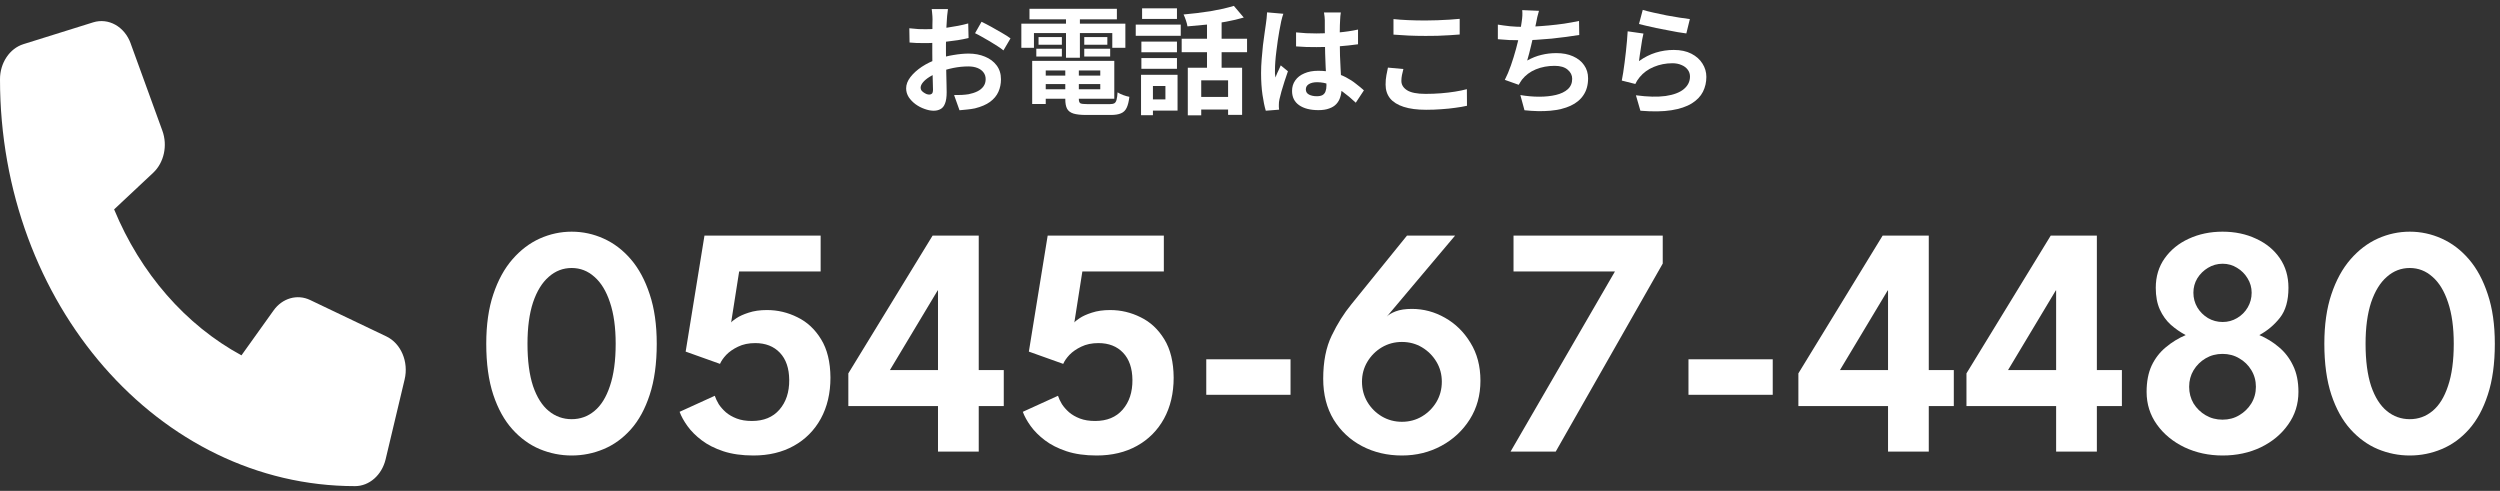 <svg width="382" height="75" viewBox="0 0 382 75" fill="none" xmlns="http://www.w3.org/2000/svg">
<rect x="0" y="0" width="382" height="75" fill="#333333" stroke="none"/>
<path d="M19.968 6.638C19.035 4.057 16.577 2.683 14.228 3.418L3.572 6.749C1.465 7.415 0 9.608 0 12.106C0 46.441 24.29 74.28 54.248 74.28C56.427 74.28 58.34 72.601 58.922 70.186L61.828 57.974C62.469 55.281 61.271 52.464 59.019 51.395L47.394 45.844C45.42 44.9 43.132 45.552 41.788 47.454L36.896 54.296C28.371 49.674 21.469 41.764 17.437 31.993L23.406 26.401C25.065 24.846 25.634 22.237 24.811 19.975L19.968 6.652V6.638Z" fill="white"/>
<path d="M355.159 52.525C355.159 49.625 355.518 47.108 356.234 44.975C356.951 42.825 357.926 41.042 359.159 39.625C360.393 38.208 361.784 37.15 363.334 36.45C364.901 35.75 366.526 35.4 368.209 35.4C369.909 35.4 371.534 35.75 373.084 36.45C374.651 37.15 376.043 38.208 377.259 39.625C378.476 41.042 379.434 42.825 380.134 44.975C380.851 47.108 381.209 49.625 381.209 52.525C381.209 55.558 380.851 58.158 380.134 60.325C379.434 62.475 378.476 64.233 377.259 65.6C376.043 66.967 374.651 67.975 373.084 68.625C371.534 69.275 369.909 69.6 368.209 69.6C366.526 69.6 364.901 69.275 363.334 68.625C361.784 67.975 360.393 66.967 359.159 65.6C357.926 64.233 356.951 62.475 356.234 60.325C355.518 58.158 355.159 55.558 355.159 52.525ZM361.459 52.525C361.459 55.125 361.743 57.283 362.309 59C362.893 60.7 363.693 61.967 364.709 62.8C365.726 63.633 366.893 64.05 368.209 64.05C369.526 64.05 370.684 63.633 371.684 62.8C372.701 61.967 373.493 60.692 374.059 58.975C374.643 57.258 374.934 55.108 374.934 52.525C374.934 50.025 374.643 47.917 374.059 46.2C373.493 44.483 372.701 43.183 371.684 42.3C370.684 41.4 369.526 40.95 368.209 40.95C366.893 40.95 365.726 41.4 364.709 42.3C363.693 43.183 362.893 44.483 362.309 46.2C361.743 47.917 361.459 50.025 361.459 52.525Z" fill="white"/>
<path d="M339.626 69.6C337.51 69.6 335.568 69.183 333.801 68.35C332.035 67.5 330.626 66.342 329.576 64.875C328.526 63.408 328.001 61.742 328.001 59.875C328.001 58.308 328.26 56.967 328.776 55.85C329.31 54.733 330.035 53.8 330.951 53.05C331.868 52.283 332.876 51.667 333.976 51.2C333.16 50.767 332.401 50.242 331.701 49.625C331.001 48.992 330.443 48.217 330.026 47.3C329.61 46.383 329.401 45.275 329.401 43.975C329.401 42.242 329.86 40.733 330.776 39.45C331.693 38.167 332.918 37.175 334.451 36.475C336.001 35.758 337.718 35.4 339.601 35.4C341.501 35.4 343.21 35.758 344.726 36.475C346.26 37.175 347.468 38.167 348.351 39.45C349.235 40.733 349.676 42.242 349.676 43.975C349.676 45.925 349.243 47.45 348.376 48.55C347.51 49.65 346.46 50.533 345.226 51.2C346.326 51.667 347.326 52.283 348.226 53.05C349.126 53.8 349.843 54.733 350.376 55.85C350.926 56.967 351.201 58.308 351.201 59.875C351.201 61.742 350.676 63.408 349.626 64.875C348.593 66.342 347.201 67.5 345.451 68.35C343.701 69.183 341.76 69.6 339.626 69.6ZM339.601 64.125C340.551 64.125 341.401 63.9 342.151 63.45C342.918 63 343.535 62.4 344.001 61.65C344.468 60.883 344.701 60.033 344.701 59.1C344.701 58.167 344.468 57.317 344.001 56.55C343.535 55.783 342.918 55.183 342.151 54.75C341.401 54.3 340.551 54.075 339.601 54.075C338.651 54.075 337.793 54.3 337.026 54.75C336.26 55.2 335.643 55.808 335.176 56.575C334.726 57.325 334.501 58.167 334.501 59.1C334.501 60.033 334.726 60.883 335.176 61.65C335.643 62.4 336.26 63 337.026 63.45C337.793 63.9 338.651 64.125 339.601 64.125ZM339.626 49.2C340.426 49.2 341.16 49 341.826 48.6C342.51 48.2 343.051 47.658 343.451 46.975C343.851 46.292 344.051 45.542 344.051 44.725C344.051 43.925 343.843 43.192 343.426 42.525C343.026 41.858 342.493 41.325 341.826 40.925C341.16 40.508 340.426 40.3 339.626 40.3C338.81 40.3 338.06 40.508 337.376 40.925C336.71 41.325 336.168 41.858 335.751 42.525C335.351 43.192 335.151 43.925 335.151 44.725C335.151 45.542 335.351 46.292 335.751 46.975C336.151 47.642 336.693 48.183 337.376 48.6C338.06 49 338.81 49.2 339.626 49.2Z" fill="white"/>
<path d="M320.401 36V56.55H324.226V62.05H320.401V69H314.176V62.05H300.476V57.05L313.351 36H320.401ZM314.176 56.55V44.375H314.126L306.826 56.55H314.176Z" fill="white"/>
<path d="M294.717 36V56.55H298.542V62.05H294.717V69H288.492V62.05H274.792V57.05L287.667 36H294.717ZM288.492 56.55V44.375H288.442L281.142 56.55H288.492Z" fill="white"/>
<path d="M257.999 60.325V54.9H270.874V60.325H257.999Z" fill="white"/>
<path d="M231.266 36H254.066V40.275L237.716 69H230.816L246.766 41.475H231.266V36Z" fill="white"/>
<path d="M215.736 47.2C217.519 47.2 219.202 47.65 220.786 48.55C222.386 49.45 223.686 50.725 224.686 52.375C225.702 54.008 226.211 55.942 226.211 58.175C226.211 60.392 225.669 62.358 224.586 64.075C223.502 65.792 222.052 67.142 220.236 68.125C218.419 69.108 216.411 69.6 214.211 69.6C211.977 69.6 209.952 69.125 208.136 68.175C206.319 67.225 204.869 65.875 203.786 64.125C202.719 62.358 202.186 60.275 202.186 57.875C202.186 55.258 202.619 53.058 203.486 51.275C204.352 49.475 205.352 47.883 206.486 46.5L214.986 36H222.336L211.886 48.4C212.152 48.1 212.611 47.825 213.261 47.575C213.911 47.325 214.736 47.2 215.736 47.2ZM214.211 64.45C215.344 64.45 216.369 64.175 217.286 63.625C218.202 63.075 218.936 62.342 219.486 61.425C220.036 60.492 220.311 59.458 220.311 58.325C220.311 57.208 220.036 56.192 219.486 55.275C218.936 54.358 218.202 53.625 217.286 53.075C216.369 52.525 215.344 52.25 214.211 52.25C213.094 52.25 212.069 52.525 211.136 53.075C210.219 53.625 209.486 54.358 208.936 55.275C208.386 56.192 208.111 57.208 208.111 58.325C208.111 59.458 208.386 60.492 208.936 61.425C209.486 62.342 210.219 63.075 211.136 63.625C212.069 64.175 213.094 64.45 214.211 64.45Z" fill="white"/>
<path d="M184.318 60.325V54.9H197.193V60.325H184.318Z" fill="white"/>
<path d="M161.66 60.475C161.793 60.875 161.993 61.3 162.26 61.75C162.543 62.183 162.91 62.6 163.36 63C163.81 63.383 164.36 63.7 165.01 63.95C165.66 64.2 166.435 64.325 167.335 64.325C169.135 64.325 170.535 63.75 171.535 62.6C172.551 61.433 173.051 59.917 173.035 58.05C173.018 56.267 172.543 54.883 171.61 53.9C170.676 52.917 169.418 52.425 167.835 52.425C166.835 52.425 165.96 52.608 165.21 52.975C164.476 53.325 163.876 53.742 163.41 54.225C162.96 54.708 162.643 55.167 162.46 55.6L157.21 53.725L160.085 36H177.835V41.475H165.385L164.16 49.275C164.243 49.142 164.51 48.925 164.96 48.625C165.426 48.308 166.051 48.025 166.835 47.775C167.635 47.508 168.568 47.375 169.635 47.375C171.268 47.375 172.818 47.742 174.285 48.475C175.768 49.192 176.976 50.317 177.91 51.85C178.843 53.367 179.318 55.317 179.335 57.7C179.335 60.083 178.843 62.175 177.86 63.975C176.876 65.758 175.501 67.142 173.735 68.125C171.968 69.108 169.91 69.6 167.56 69.6C165.81 69.6 164.276 69.383 162.96 68.95C161.66 68.517 160.56 67.958 159.66 67.275C158.76 66.592 158.035 65.867 157.485 65.1C156.935 64.333 156.535 63.608 156.285 62.925L161.66 60.475Z" fill="white"/>
<path d="M149.551 36V56.55H153.376V62.05H149.551V69H143.326V62.05H129.626V57.05L142.501 36H149.551ZM143.326 56.55V44.375H143.276L135.976 56.55H143.326Z" fill="white"/>
<path d="M109.218 60.475C109.352 60.875 109.552 61.3 109.818 61.75C110.102 62.183 110.468 62.6 110.918 63C111.368 63.383 111.918 63.7 112.568 63.95C113.218 64.2 113.993 64.325 114.893 64.325C116.693 64.325 118.093 63.75 119.093 62.6C120.11 61.433 120.61 59.917 120.593 58.05C120.577 56.267 120.102 54.883 119.168 53.9C118.235 52.917 116.977 52.425 115.393 52.425C114.393 52.425 113.518 52.608 112.768 52.975C112.035 53.325 111.435 53.742 110.968 54.225C110.518 54.708 110.202 55.167 110.018 55.6L104.768 53.725L107.643 36H125.393V41.475H112.943L111.718 49.275C111.802 49.142 112.068 48.925 112.518 48.625C112.985 48.308 113.61 48.025 114.393 47.775C115.193 47.508 116.127 47.375 117.193 47.375C118.827 47.375 120.377 47.742 121.843 48.475C123.327 49.192 124.535 50.317 125.468 51.85C126.402 53.367 126.877 55.317 126.893 57.7C126.893 60.083 126.402 62.175 125.418 63.975C124.435 65.758 123.06 67.142 121.293 68.125C119.527 69.108 117.468 69.6 115.118 69.6C113.368 69.6 111.835 69.383 110.518 68.95C109.218 68.517 108.118 67.958 107.218 67.275C106.318 66.592 105.593 65.867 105.043 65.1C104.493 64.333 104.093 63.608 103.843 62.925L109.218 60.475Z" fill="white"/>
<path d="M74.3 52.525C74.3 49.625 74.658 47.108 75.375 44.975C76.092 42.825 77.067 41.042 78.3 39.625C79.533 38.208 80.925 37.15 82.475 36.45C84.042 35.75 85.667 35.4 87.35 35.4C89.05 35.4 90.675 35.75 92.225 36.45C93.792 37.15 95.183 38.208 96.4 39.625C97.617 41.042 98.575 42.825 99.275 44.975C99.992 47.108 100.35 49.625 100.35 52.525C100.35 55.558 99.992 58.158 99.275 60.325C98.575 62.475 97.617 64.233 96.4 65.6C95.183 66.967 93.792 67.975 92.225 68.625C90.675 69.275 89.05 69.6 87.35 69.6C85.667 69.6 84.042 69.275 82.475 68.625C80.925 67.975 79.533 66.967 78.3 65.6C77.067 64.233 76.092 62.475 75.375 60.325C74.658 58.158 74.3 55.558 74.3 52.525ZM80.6 52.525C80.6 55.125 80.883 57.283 81.45 59C82.033 60.7 82.833 61.967 83.85 62.8C84.867 63.633 86.033 64.05 87.35 64.05C88.667 64.05 89.825 63.633 90.825 62.8C91.842 61.967 92.633 60.692 93.2 58.975C93.783 57.258 94.075 55.108 94.075 52.525C94.075 50.025 93.783 47.917 93.2 46.2C92.633 44.483 91.842 43.183 90.825 42.3C89.825 41.4 88.667 40.95 87.35 40.95C86.033 40.95 84.867 41.4 83.85 42.3C82.833 43.183 82.033 44.483 81.45 46.2C80.883 47.917 80.6 50.025 80.6 52.525Z" fill="white"/>
<path d="M251.012 1.51C251.444 1.642 251.984 1.78 252.632 1.924C253.28 2.068 253.958 2.212 254.666 2.356C255.374 2.488 256.04 2.602 256.664 2.698C257.3 2.794 257.816 2.866 258.212 2.914L257.672 5.11C257.312 5.062 256.874 4.996 256.358 4.912C255.854 4.816 255.314 4.714 254.738 4.606C254.174 4.498 253.616 4.39 253.064 4.282C252.512 4.162 252.008 4.048 251.552 3.94C251.096 3.832 250.724 3.742 250.436 3.67L251.012 1.51ZM251.12 5.128C251.06 5.368 250.994 5.68 250.922 6.064C250.862 6.436 250.802 6.826 250.742 7.234C250.682 7.642 250.622 8.032 250.562 8.404C250.514 8.776 250.472 9.088 250.436 9.34C251.252 8.752 252.104 8.32 252.992 8.044C253.892 7.768 254.81 7.63 255.746 7.63C256.802 7.63 257.702 7.822 258.446 8.206C259.19 8.59 259.754 9.094 260.138 9.718C260.534 10.342 260.732 11.02 260.732 11.752C260.732 12.568 260.558 13.324 260.21 14.02C259.862 14.716 259.292 15.31 258.5 15.802C257.708 16.294 256.67 16.642 255.386 16.846C254.102 17.05 252.524 17.074 250.652 16.918L249.968 14.56C251.768 14.8 253.28 14.836 254.504 14.668C255.728 14.488 256.652 14.14 257.276 13.624C257.912 13.096 258.23 12.454 258.23 11.698C258.23 11.302 258.116 10.954 257.888 10.654C257.66 10.342 257.342 10.102 256.934 9.934C256.526 9.754 256.064 9.664 255.548 9.664C254.54 9.664 253.592 9.85 252.704 10.222C251.828 10.582 251.108 11.104 250.544 11.788C250.388 11.98 250.256 12.16 250.148 12.328C250.052 12.484 249.962 12.652 249.878 12.832L247.808 12.31C247.88 11.962 247.952 11.554 248.024 11.086C248.096 10.606 248.168 10.096 248.24 9.556C248.312 9.004 248.378 8.452 248.438 7.9C248.498 7.348 248.552 6.802 248.6 6.262C248.648 5.722 248.684 5.23 248.708 4.786L251.12 5.128Z" fill="white"/>
<path d="M235.154 1.654C235.058 1.966 234.974 2.278 234.902 2.59C234.842 2.89 234.782 3.19 234.722 3.49C234.662 3.778 234.59 4.108 234.506 4.48C234.434 4.852 234.35 5.248 234.254 5.668C234.17 6.076 234.074 6.49 233.966 6.91C233.87 7.33 233.768 7.744 233.66 8.152C233.552 8.548 233.45 8.914 233.354 9.25C234.086 8.842 234.812 8.554 235.532 8.386C236.252 8.206 237.014 8.116 237.818 8.116C238.79 8.116 239.636 8.278 240.356 8.602C241.088 8.926 241.652 9.376 242.048 9.952C242.456 10.528 242.66 11.2 242.66 11.968C242.66 12.976 242.426 13.828 241.958 14.524C241.502 15.22 240.842 15.766 239.978 16.162C239.126 16.558 238.1 16.81 236.9 16.918C235.712 17.026 234.392 17.002 232.94 16.846L232.31 14.524C233.294 14.692 234.254 14.776 235.19 14.776C236.138 14.776 236.99 14.686 237.746 14.506C238.502 14.326 239.102 14.038 239.546 13.642C240.002 13.234 240.23 12.7 240.23 12.04C240.23 11.5 240.002 11.038 239.546 10.654C239.09 10.258 238.424 10.06 237.548 10.06C236.504 10.06 235.544 10.24 234.668 10.6C233.804 10.96 233.102 11.482 232.562 12.166C232.478 12.298 232.394 12.424 232.31 12.544C232.238 12.664 232.154 12.802 232.058 12.958L229.934 12.202C230.27 11.554 230.582 10.816 230.87 9.988C231.158 9.16 231.416 8.326 231.644 7.486C231.872 6.646 232.058 5.866 232.202 5.146C232.346 4.414 232.448 3.82 232.508 3.364C232.568 2.98 232.604 2.656 232.616 2.392C232.628 2.116 232.622 1.834 232.598 1.546L235.154 1.654ZM228.872 3.76C229.448 3.856 230.072 3.94 230.744 4.012C231.416 4.072 232.034 4.102 232.598 4.102C233.174 4.102 233.804 4.084 234.488 4.048C235.184 4.012 235.916 3.958 236.684 3.886C237.452 3.814 238.22 3.724 238.988 3.616C239.768 3.496 240.53 3.358 241.274 3.202L241.31 5.344C240.734 5.44 240.08 5.536 239.348 5.632C238.628 5.728 237.872 5.818 237.08 5.902C236.288 5.974 235.508 6.034 234.74 6.082C233.972 6.13 233.264 6.154 232.616 6.154C231.92 6.154 231.254 6.142 230.618 6.118C229.994 6.082 229.412 6.04 228.872 5.992V3.76Z" fill="white"/>
<path d="M212.924 2.914C213.584 2.986 214.328 3.04 215.156 3.076C215.984 3.112 216.872 3.13 217.82 3.13C218.408 3.13 219.014 3.118 219.638 3.094C220.274 3.07 220.886 3.04 221.474 3.004C222.062 2.968 222.584 2.926 223.04 2.878V5.272C222.62 5.308 222.11 5.344 221.51 5.38C220.922 5.416 220.304 5.446 219.656 5.47C219.02 5.482 218.414 5.488 217.838 5.488C216.902 5.488 216.032 5.47 215.228 5.434C214.424 5.398 213.656 5.35 212.924 5.29V2.914ZM214.436 10.546C214.352 10.858 214.28 11.164 214.22 11.464C214.16 11.764 214.13 12.064 214.13 12.364C214.13 12.94 214.418 13.414 214.994 13.786C215.582 14.158 216.524 14.344 217.82 14.344C218.636 14.344 219.422 14.314 220.178 14.254C220.934 14.194 221.648 14.11 222.32 14.002C223.004 13.894 223.61 13.768 224.138 13.624L224.156 16.162C223.628 16.282 223.04 16.384 222.392 16.468C221.744 16.564 221.042 16.636 220.286 16.684C219.542 16.744 218.75 16.774 217.91 16.774C216.542 16.774 215.396 16.624 214.472 16.324C213.548 16.024 212.858 15.592 212.402 15.028C211.946 14.452 211.718 13.75 211.718 12.922C211.718 12.394 211.76 11.914 211.844 11.482C211.928 11.05 212.006 10.666 212.078 10.33L214.436 10.546Z" fill="white"/>
<path d="M198.038 4.948C198.554 4.996 199.07 5.038 199.586 5.074C200.114 5.098 200.648 5.11 201.188 5.11C202.292 5.11 203.39 5.062 204.482 4.966C205.574 4.87 206.582 4.72 207.506 4.516V6.766C206.57 6.898 205.556 7.006 204.464 7.09C203.372 7.162 202.28 7.198 201.188 7.198C200.66 7.198 200.132 7.192 199.604 7.18C199.088 7.156 198.566 7.126 198.038 7.09V4.948ZM204.878 1.906C204.854 2.074 204.83 2.26 204.806 2.464C204.794 2.668 204.782 2.872 204.77 3.076C204.758 3.268 204.746 3.526 204.734 3.85C204.722 4.174 204.716 4.54 204.716 4.948C204.716 5.344 204.716 5.764 204.716 6.208C204.716 7.024 204.728 7.792 204.752 8.512C204.776 9.22 204.806 9.88 204.842 10.492C204.878 11.092 204.908 11.644 204.932 12.148C204.968 12.652 204.986 13.12 204.986 13.552C204.986 14.02 204.92 14.452 204.788 14.848C204.668 15.244 204.47 15.592 204.194 15.892C203.918 16.192 203.552 16.42 203.096 16.576C202.652 16.744 202.106 16.828 201.458 16.828C200.21 16.828 199.226 16.576 198.506 16.072C197.786 15.568 197.426 14.842 197.426 13.894C197.426 13.282 197.588 12.748 197.912 12.292C198.236 11.824 198.698 11.464 199.298 11.212C199.898 10.948 200.606 10.816 201.422 10.816C202.274 10.816 203.048 10.906 203.744 11.086C204.44 11.266 205.076 11.506 205.652 11.806C206.228 12.106 206.738 12.436 207.182 12.796C207.638 13.144 208.046 13.48 208.406 13.804L207.164 15.694C206.48 15.046 205.814 14.488 205.166 14.02C204.518 13.552 203.87 13.192 203.222 12.94C202.586 12.688 201.926 12.562 201.242 12.562C200.738 12.562 200.324 12.658 200 12.85C199.688 13.042 199.532 13.312 199.532 13.66C199.532 14.02 199.694 14.284 200.018 14.452C200.342 14.62 200.738 14.704 201.206 14.704C201.578 14.704 201.872 14.644 202.088 14.524C202.304 14.392 202.454 14.206 202.538 13.966C202.634 13.714 202.682 13.414 202.682 13.066C202.682 12.754 202.67 12.346 202.646 11.842C202.622 11.338 202.592 10.774 202.556 10.15C202.532 9.526 202.508 8.878 202.484 8.206C202.46 7.522 202.448 6.856 202.448 6.208C202.448 5.524 202.442 4.906 202.43 4.354C202.43 3.79 202.43 3.37 202.43 3.094C202.43 2.962 202.418 2.776 202.394 2.536C202.37 2.296 202.34 2.086 202.304 1.906H204.878ZM196.094 2.104C196.058 2.224 196.004 2.392 195.932 2.608C195.872 2.824 195.818 3.034 195.77 3.238C195.734 3.442 195.704 3.598 195.68 3.706C195.62 3.958 195.554 4.3 195.482 4.732C195.41 5.152 195.332 5.632 195.248 6.172C195.176 6.7 195.104 7.246 195.032 7.81C194.96 8.362 194.906 8.89 194.87 9.394C194.834 9.886 194.816 10.312 194.816 10.672C194.816 10.852 194.816 11.05 194.816 11.266C194.828 11.47 194.852 11.662 194.888 11.842C194.972 11.626 195.056 11.416 195.14 11.212C195.236 11.008 195.332 10.804 195.428 10.6C195.524 10.396 195.614 10.192 195.698 9.988L196.796 10.888C196.628 11.38 196.454 11.896 196.274 12.436C196.106 12.976 195.95 13.486 195.806 13.966C195.674 14.446 195.572 14.848 195.5 15.172C195.476 15.292 195.452 15.436 195.428 15.604C195.416 15.772 195.41 15.91 195.41 16.018C195.41 16.114 195.41 16.228 195.41 16.36C195.422 16.504 195.434 16.636 195.446 16.756L193.412 16.918C193.22 16.282 193.052 15.472 192.908 14.488C192.764 13.492 192.692 12.382 192.692 11.158C192.692 10.486 192.722 9.784 192.782 9.052C192.842 8.308 192.908 7.594 192.98 6.91C193.064 6.226 193.148 5.602 193.232 5.038C193.316 4.462 193.382 4 193.43 3.652C193.466 3.4 193.502 3.118 193.538 2.806C193.574 2.482 193.598 2.176 193.61 1.888L196.094 2.104Z" fill="white"/>
<path d="M181.496 10.348H189.794V17.548H187.652V12.274H183.548V17.62H181.496V10.348ZM188.534 0.898L190.046 2.68C189.23 2.92 188.336 3.13 187.364 3.31C186.392 3.49 185.396 3.64 184.376 3.76C183.368 3.868 182.39 3.958 181.442 4.03C181.406 3.766 181.328 3.46 181.208 3.112C181.088 2.752 180.968 2.452 180.848 2.212C181.532 2.152 182.222 2.08 182.918 1.996C183.626 1.912 184.316 1.816 184.988 1.708C185.672 1.588 186.314 1.462 186.914 1.33C187.514 1.186 188.054 1.042 188.534 0.898ZM184.43 2.59H186.662V11.32H184.43V2.59ZM180.56 5.92H190.55V7.972H180.56V5.92ZM182.882 14.812H188.678V16.738H182.882V14.812ZM174.404 6.352H179.84V7.99H174.404V6.352ZM174.512 1.276H179.84V2.896H174.512V1.276ZM174.404 8.872H179.84V10.51H174.404V8.872ZM173.54 3.76H180.416V5.47H173.54V3.76ZM175.484 11.428H179.93V16.9H175.484V15.19H178.076V13.138H175.484V11.428ZM174.35 11.428H176.168V17.602H174.35V11.428Z" fill="white"/>
<path d="M158.798 11.554H169.004V12.85H158.798V11.554ZM158.798 9.304H170.264V15.082H158.798V13.642H168.122V10.762H158.798V9.304ZM162.776 10.114H164.846V15.136C164.846 15.472 164.924 15.688 165.08 15.784C165.248 15.868 165.602 15.91 166.142 15.91C166.25 15.91 166.412 15.91 166.628 15.91C166.856 15.91 167.108 15.91 167.384 15.91C167.672 15.91 167.954 15.91 168.23 15.91C168.518 15.91 168.782 15.91 169.022 15.91C169.262 15.91 169.448 15.91 169.58 15.91C169.88 15.91 170.108 15.868 170.264 15.784C170.42 15.7 170.534 15.526 170.606 15.262C170.678 14.998 170.732 14.614 170.768 14.11C170.984 14.254 171.266 14.392 171.614 14.524C171.974 14.656 172.292 14.746 172.568 14.794C172.484 15.514 172.346 16.072 172.154 16.468C171.962 16.876 171.674 17.158 171.29 17.314C170.918 17.482 170.402 17.566 169.742 17.566C169.634 17.566 169.448 17.566 169.184 17.566C168.932 17.566 168.644 17.566 168.32 17.566C168.008 17.566 167.69 17.566 167.366 17.566C167.042 17.566 166.754 17.566 166.502 17.566C166.25 17.566 166.064 17.566 165.944 17.566C165.128 17.566 164.486 17.494 164.018 17.35C163.562 17.206 163.238 16.96 163.046 16.612C162.866 16.264 162.776 15.778 162.776 15.154V10.114ZM157.718 9.304H159.788V15.892H157.718V9.304ZM157.304 1.348H170.66V2.95H157.304V1.348ZM158.69 5.668H162.254V6.838H158.69V5.668ZM158.348 7.45H162.254V8.638H158.348V7.45ZM165.674 7.45H169.634V8.638H165.674V7.45ZM165.674 5.668H169.202V6.838H165.674V5.668ZM162.884 1.996H165.008V8.818H162.884V1.996ZM156.062 3.616H171.956V7.306H169.958V5.056H157.988V7.306H156.062V3.616Z" fill="white"/>
<path d="M144.848 1.384C144.836 1.48 144.818 1.63 144.794 1.834C144.77 2.026 144.746 2.224 144.722 2.428C144.71 2.62 144.698 2.794 144.686 2.95C144.662 3.298 144.638 3.682 144.614 4.102C144.602 4.51 144.59 4.936 144.578 5.38C144.566 5.812 144.554 6.25 144.542 6.694C144.542 7.138 144.542 7.57 144.542 7.99C144.542 8.482 144.548 9.028 144.56 9.628C144.572 10.216 144.584 10.804 144.596 11.392C144.62 11.968 144.632 12.496 144.632 12.976C144.644 13.456 144.65 13.828 144.65 14.092C144.65 14.836 144.566 15.412 144.398 15.82C144.242 16.228 144.014 16.51 143.714 16.666C143.414 16.834 143.066 16.918 142.67 16.918C142.238 16.918 141.776 16.828 141.284 16.648C140.792 16.48 140.33 16.24 139.898 15.928C139.478 15.616 139.13 15.256 138.854 14.848C138.59 14.428 138.458 13.978 138.458 13.498C138.458 12.922 138.674 12.352 139.106 11.788C139.55 11.212 140.132 10.684 140.852 10.204C141.584 9.724 142.37 9.34 143.21 9.052C144.014 8.752 144.842 8.536 145.694 8.404C146.546 8.26 147.314 8.188 147.998 8.188C148.922 8.188 149.756 8.344 150.5 8.656C151.244 8.956 151.838 9.4 152.282 9.988C152.726 10.576 152.948 11.284 152.948 12.112C152.948 12.808 152.816 13.45 152.552 14.038C152.288 14.626 151.862 15.136 151.274 15.568C150.698 15.988 149.93 16.318 148.97 16.558C148.562 16.642 148.154 16.702 147.746 16.738C147.35 16.786 146.972 16.822 146.612 16.846L145.784 14.524C146.192 14.524 146.582 14.518 146.954 14.506C147.338 14.482 147.686 14.446 147.998 14.398C148.49 14.302 148.934 14.158 149.33 13.966C149.726 13.774 150.038 13.522 150.266 13.21C150.494 12.898 150.608 12.526 150.608 12.094C150.608 11.686 150.494 11.338 150.266 11.05C150.05 10.762 149.744 10.54 149.348 10.384C148.952 10.228 148.49 10.15 147.962 10.15C147.206 10.15 146.438 10.228 145.658 10.384C144.89 10.54 144.152 10.756 143.444 11.032C142.916 11.236 142.442 11.476 142.022 11.752C141.602 12.016 141.272 12.292 141.032 12.58C140.792 12.868 140.672 13.144 140.672 13.408C140.672 13.552 140.714 13.69 140.798 13.822C140.894 13.942 141.014 14.05 141.158 14.146C141.302 14.242 141.446 14.32 141.59 14.38C141.746 14.428 141.878 14.452 141.986 14.452C142.154 14.452 142.292 14.404 142.4 14.308C142.508 14.2 142.562 13.996 142.562 13.696C142.562 13.372 142.55 12.91 142.526 12.31C142.514 11.698 142.496 11.02 142.472 10.276C142.46 9.532 142.454 8.794 142.454 8.062C142.454 7.558 142.454 7.048 142.454 6.532C142.466 6.016 142.472 5.524 142.472 5.056C142.472 4.588 142.472 4.174 142.472 3.814C142.484 3.454 142.49 3.172 142.49 2.968C142.49 2.836 142.484 2.668 142.472 2.464C142.46 2.26 142.442 2.056 142.418 1.852C142.406 1.636 142.388 1.48 142.364 1.384H144.848ZM149.978 3.328C150.434 3.544 150.944 3.808 151.508 4.12C152.084 4.432 152.63 4.744 153.146 5.056C153.674 5.356 154.094 5.626 154.406 5.866L153.326 7.702C153.098 7.51 152.798 7.294 152.426 7.054C152.066 6.814 151.67 6.568 151.238 6.316C150.818 6.064 150.41 5.83 150.014 5.614C149.618 5.386 149.276 5.206 148.988 5.074L149.978 3.328ZM138.944 4.318C139.472 4.378 139.934 4.42 140.33 4.444C140.738 4.456 141.104 4.462 141.428 4.462C141.896 4.462 142.412 4.444 142.976 4.408C143.54 4.36 144.116 4.3 144.704 4.228C145.292 4.144 145.862 4.048 146.414 3.94C146.978 3.832 147.488 3.712 147.944 3.58L147.998 5.812C147.494 5.932 146.948 6.04 146.36 6.136C145.772 6.22 145.178 6.298 144.578 6.37C143.99 6.442 143.426 6.496 142.886 6.532C142.358 6.568 141.896 6.586 141.5 6.586C140.9 6.586 140.408 6.58 140.024 6.568C139.64 6.556 139.292 6.532 138.98 6.496L138.944 4.318Z" fill="white"/>
</svg>
